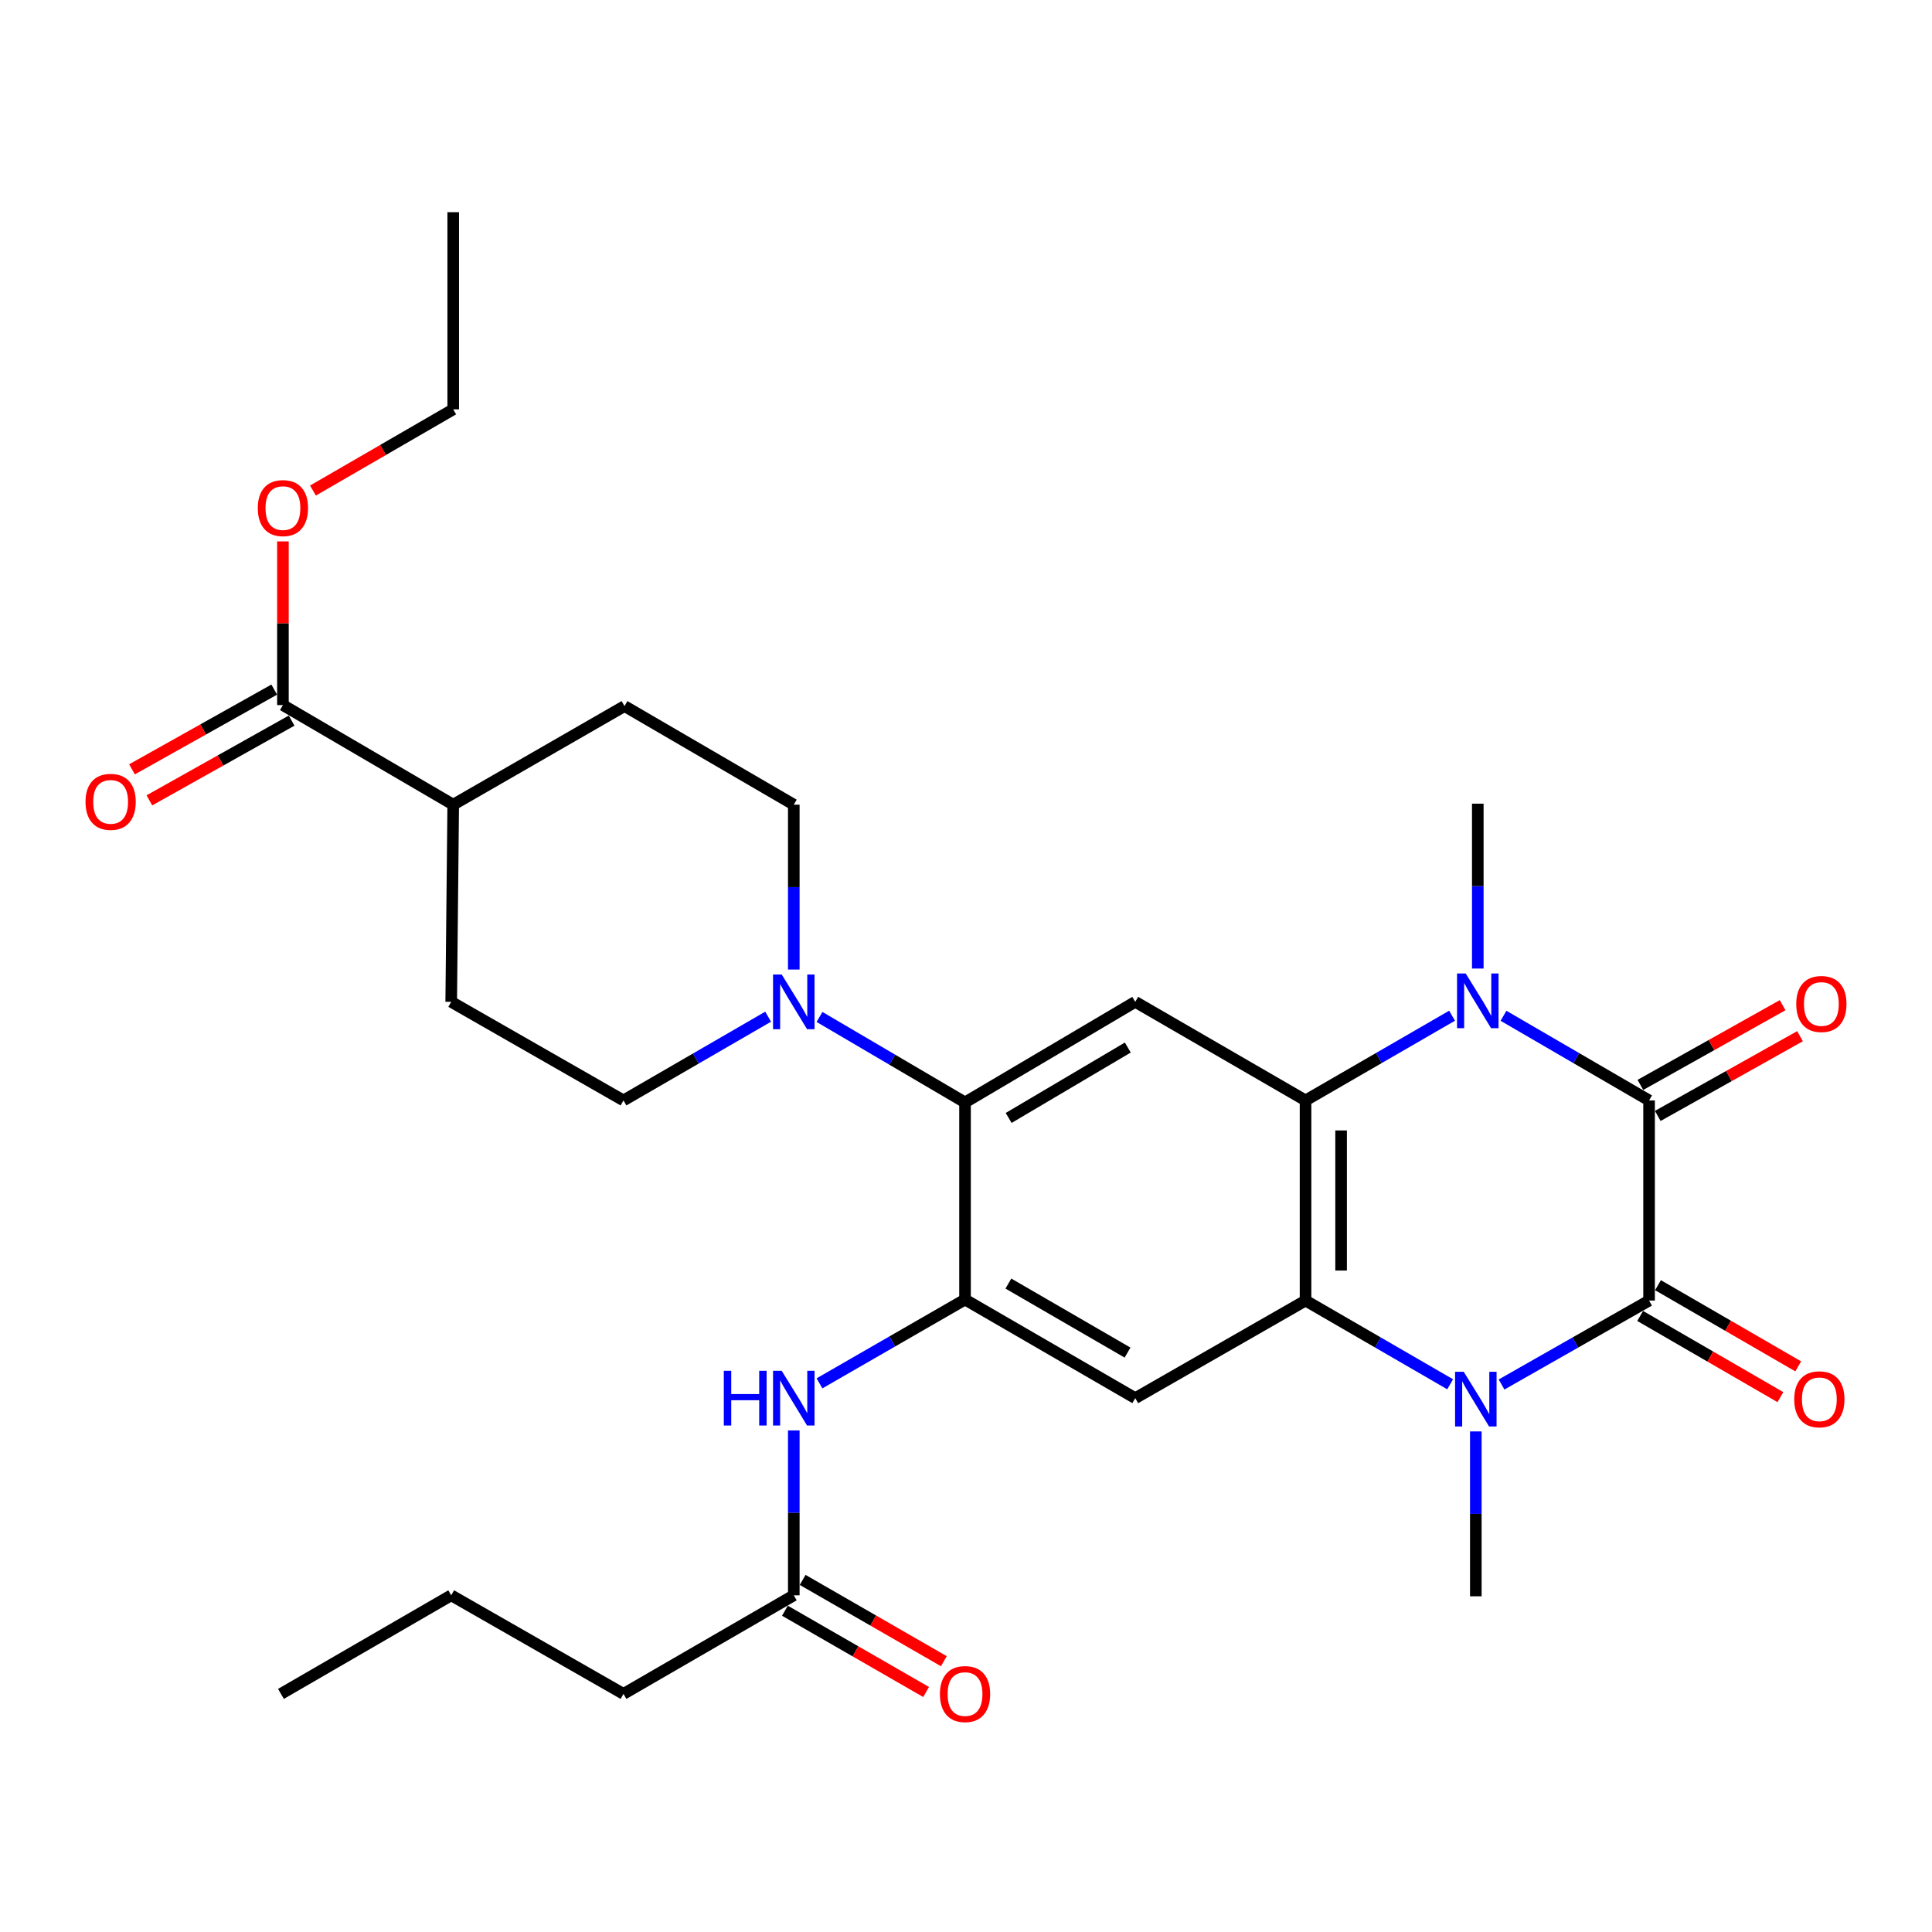 <?xml version='1.0' encoding='iso-8859-1'?>
<svg version='1.1' baseProfile='full'
              xmlns='http://www.w3.org/2000/svg'
                      xmlns:rdkit='http://www.rdkit.org/xml'
                      xmlns:xlink='http://www.w3.org/1999/xlink'
                  xml:space='preserve'
width='1000px' height='1000px' viewBox='0 0 1000 1000'>
<!-- END OF HEADER -->
<rect style='opacity:1.0;fill:#FFFFFF;stroke:none' width='1000' height='1000' x='0' y='0'> </rect>
<path class='bond-0' d='M 853.558,673.172 L 853.558,569.579' style='fill:none;fill-rule:evenodd;stroke:#000000;stroke-width:6px;stroke-linecap:butt;stroke-linejoin:miter;stroke-opacity:1' />
<path class='bond-1' d='M 853.558,673.172 L 815.379,694.893' style='fill:none;fill-rule:evenodd;stroke:#000000;stroke-width:6px;stroke-linecap:butt;stroke-linejoin:miter;stroke-opacity:1' />
<path class='bond-1' d='M 815.379,694.893 L 777.2,716.614' style='fill:none;fill-rule:evenodd;stroke:#0000FF;stroke-width:6px;stroke-linecap:butt;stroke-linejoin:miter;stroke-opacity:1' />
<path class='bond-14' d='M 848.948,681.136 L 885.242,702.146' style='fill:none;fill-rule:evenodd;stroke:#000000;stroke-width:6px;stroke-linecap:butt;stroke-linejoin:miter;stroke-opacity:1' />
<path class='bond-14' d='M 885.242,702.146 L 921.536,723.156' style='fill:none;fill-rule:evenodd;stroke:#FF0000;stroke-width:6px;stroke-linecap:butt;stroke-linejoin:miter;stroke-opacity:1' />
<path class='bond-14' d='M 858.168,665.209 L 894.462,686.219' style='fill:none;fill-rule:evenodd;stroke:#000000;stroke-width:6px;stroke-linecap:butt;stroke-linejoin:miter;stroke-opacity:1' />
<path class='bond-14' d='M 894.462,686.219 L 930.756,707.229' style='fill:none;fill-rule:evenodd;stroke:#FF0000;stroke-width:6px;stroke-linecap:butt;stroke-linejoin:miter;stroke-opacity:1' />
<path class='bond-2' d='M 853.558,569.579 L 815.882,547.672' style='fill:none;fill-rule:evenodd;stroke:#000000;stroke-width:6px;stroke-linecap:butt;stroke-linejoin:miter;stroke-opacity:1' />
<path class='bond-2' d='M 815.882,547.672 L 778.207,525.764' style='fill:none;fill-rule:evenodd;stroke:#0000FF;stroke-width:6px;stroke-linecap:butt;stroke-linejoin:miter;stroke-opacity:1' />
<path class='bond-13' d='M 858.058,577.606 L 894.869,556.968' style='fill:none;fill-rule:evenodd;stroke:#000000;stroke-width:6px;stroke-linecap:butt;stroke-linejoin:miter;stroke-opacity:1' />
<path class='bond-13' d='M 894.869,556.968 L 931.679,536.33' style='fill:none;fill-rule:evenodd;stroke:#FF0000;stroke-width:6px;stroke-linecap:butt;stroke-linejoin:miter;stroke-opacity:1' />
<path class='bond-13' d='M 849.058,561.553 L 885.869,540.915' style='fill:none;fill-rule:evenodd;stroke:#000000;stroke-width:6px;stroke-linecap:butt;stroke-linejoin:miter;stroke-opacity:1' />
<path class='bond-13' d='M 885.869,540.915 L 922.679,520.277' style='fill:none;fill-rule:evenodd;stroke:#FF0000;stroke-width:6px;stroke-linecap:butt;stroke-linejoin:miter;stroke-opacity:1' />
<path class='bond-3' d='M 750.594,716.501 L 713.17,694.837' style='fill:none;fill-rule:evenodd;stroke:#0000FF;stroke-width:6px;stroke-linecap:butt;stroke-linejoin:miter;stroke-opacity:1' />
<path class='bond-3' d='M 713.17,694.837 L 675.746,673.172' style='fill:none;fill-rule:evenodd;stroke:#000000;stroke-width:6px;stroke-linecap:butt;stroke-linejoin:miter;stroke-opacity:1' />
<path class='bond-23' d='M 763.88,740.903 L 763.88,783.572' style='fill:none;fill-rule:evenodd;stroke:#0000FF;stroke-width:6px;stroke-linecap:butt;stroke-linejoin:miter;stroke-opacity:1' />
<path class='bond-23' d='M 763.88,783.572 L 763.88,826.241' style='fill:none;fill-rule:evenodd;stroke:#000000;stroke-width:6px;stroke-linecap:butt;stroke-linejoin:miter;stroke-opacity:1' />
<path class='bond-22' d='M 764.903,501.317 L 764.903,458.648' style='fill:none;fill-rule:evenodd;stroke:#0000FF;stroke-width:6px;stroke-linecap:butt;stroke-linejoin:miter;stroke-opacity:1' />
<path class='bond-22' d='M 764.903,458.648 L 764.903,415.979' style='fill:none;fill-rule:evenodd;stroke:#000000;stroke-width:6px;stroke-linecap:butt;stroke-linejoin:miter;stroke-opacity:1' />
<path class='bond-30' d='M 751.588,525.727 L 713.667,547.653' style='fill:none;fill-rule:evenodd;stroke:#0000FF;stroke-width:6px;stroke-linecap:butt;stroke-linejoin:miter;stroke-opacity:1' />
<path class='bond-30' d='M 713.667,547.653 L 675.746,569.579' style='fill:none;fill-rule:evenodd;stroke:#000000;stroke-width:6px;stroke-linecap:butt;stroke-linejoin:miter;stroke-opacity:1' />
<path class='bond-4' d='M 675.746,673.172 L 675.746,569.579' style='fill:none;fill-rule:evenodd;stroke:#000000;stroke-width:6px;stroke-linecap:butt;stroke-linejoin:miter;stroke-opacity:1' />
<path class='bond-4' d='M 694.15,657.633 L 694.15,585.118' style='fill:none;fill-rule:evenodd;stroke:#000000;stroke-width:6px;stroke-linecap:butt;stroke-linejoin:miter;stroke-opacity:1' />
<path class='bond-6' d='M 675.746,673.172 L 587.602,723.681' style='fill:none;fill-rule:evenodd;stroke:#000000;stroke-width:6px;stroke-linecap:butt;stroke-linejoin:miter;stroke-opacity:1' />
<path class='bond-8' d='M 675.746,569.579 L 587.602,518.549' style='fill:none;fill-rule:evenodd;stroke:#000000;stroke-width:6px;stroke-linecap:butt;stroke-linejoin:miter;stroke-opacity:1' />
<path class='bond-5' d='M 499.499,672.641 L 587.602,723.681' style='fill:none;fill-rule:evenodd;stroke:#000000;stroke-width:6px;stroke-linecap:butt;stroke-linejoin:miter;stroke-opacity:1' />
<path class='bond-5' d='M 521.94,664.372 L 583.612,700.1' style='fill:none;fill-rule:evenodd;stroke:#000000;stroke-width:6px;stroke-linecap:butt;stroke-linejoin:miter;stroke-opacity:1' />
<path class='bond-7' d='M 499.499,672.641 L 499.499,570.612' style='fill:none;fill-rule:evenodd;stroke:#000000;stroke-width:6px;stroke-linecap:butt;stroke-linejoin:miter;stroke-opacity:1' />
<path class='bond-10' d='M 499.499,672.641 L 461.83,694.332' style='fill:none;fill-rule:evenodd;stroke:#000000;stroke-width:6px;stroke-linecap:butt;stroke-linejoin:miter;stroke-opacity:1' />
<path class='bond-10' d='M 461.83,694.332 L 424.161,716.024' style='fill:none;fill-rule:evenodd;stroke:#0000FF;stroke-width:6px;stroke-linecap:butt;stroke-linejoin:miter;stroke-opacity:1' />
<path class='bond-9' d='M 499.499,570.612 L 461.836,548.49' style='fill:none;fill-rule:evenodd;stroke:#000000;stroke-width:6px;stroke-linecap:butt;stroke-linejoin:miter;stroke-opacity:1' />
<path class='bond-9' d='M 461.836,548.49 L 424.174,526.367' style='fill:none;fill-rule:evenodd;stroke:#0000FF;stroke-width:6px;stroke-linecap:butt;stroke-linejoin:miter;stroke-opacity:1' />
<path class='bond-31' d='M 499.499,570.612 L 587.602,518.549' style='fill:none;fill-rule:evenodd;stroke:#000000;stroke-width:6px;stroke-linecap:butt;stroke-linejoin:miter;stroke-opacity:1' />
<path class='bond-31' d='M 522.077,578.647 L 583.75,542.203' style='fill:none;fill-rule:evenodd;stroke:#000000;stroke-width:6px;stroke-linecap:butt;stroke-linejoin:miter;stroke-opacity:1' />
<path class='bond-16' d='M 397.578,526.241 L 360.144,547.91' style='fill:none;fill-rule:evenodd;stroke:#0000FF;stroke-width:6px;stroke-linecap:butt;stroke-linejoin:miter;stroke-opacity:1' />
<path class='bond-16' d='M 360.144,547.91 L 322.71,569.579' style='fill:none;fill-rule:evenodd;stroke:#000000;stroke-width:6px;stroke-linecap:butt;stroke-linejoin:miter;stroke-opacity:1' />
<path class='bond-17' d='M 410.864,501.838 L 410.864,459.169' style='fill:none;fill-rule:evenodd;stroke:#0000FF;stroke-width:6px;stroke-linecap:butt;stroke-linejoin:miter;stroke-opacity:1' />
<path class='bond-17' d='M 410.864,459.169 L 410.864,416.5' style='fill:none;fill-rule:evenodd;stroke:#000000;stroke-width:6px;stroke-linecap:butt;stroke-linejoin:miter;stroke-opacity:1' />
<path class='bond-12' d='M 410.864,740.392 L 410.864,783.061' style='fill:none;fill-rule:evenodd;stroke:#0000FF;stroke-width:6px;stroke-linecap:butt;stroke-linejoin:miter;stroke-opacity:1' />
<path class='bond-12' d='M 410.864,783.061 L 410.864,825.73' style='fill:none;fill-rule:evenodd;stroke:#000000;stroke-width:6px;stroke-linecap:butt;stroke-linejoin:miter;stroke-opacity:1' />
<path class='bond-11' d='M 146.442,364.959 L 234.586,416.5' style='fill:none;fill-rule:evenodd;stroke:#000000;stroke-width:6px;stroke-linecap:butt;stroke-linejoin:miter;stroke-opacity:1' />
<path class='bond-18' d='M 141.942,356.933 L 105.131,377.571' style='fill:none;fill-rule:evenodd;stroke:#000000;stroke-width:6px;stroke-linecap:butt;stroke-linejoin:miter;stroke-opacity:1' />
<path class='bond-18' d='M 105.131,377.571 L 68.321,398.208' style='fill:none;fill-rule:evenodd;stroke:#FF0000;stroke-width:6px;stroke-linecap:butt;stroke-linejoin:miter;stroke-opacity:1' />
<path class='bond-18' d='M 150.942,372.986 L 114.131,393.624' style='fill:none;fill-rule:evenodd;stroke:#000000;stroke-width:6px;stroke-linecap:butt;stroke-linejoin:miter;stroke-opacity:1' />
<path class='bond-18' d='M 114.131,393.624 L 77.321,414.261' style='fill:none;fill-rule:evenodd;stroke:#FF0000;stroke-width:6px;stroke-linecap:butt;stroke-linejoin:miter;stroke-opacity:1' />
<path class='bond-24' d='M 146.442,364.959 L 146.442,322.59' style='fill:none;fill-rule:evenodd;stroke:#000000;stroke-width:6px;stroke-linecap:butt;stroke-linejoin:miter;stroke-opacity:1' />
<path class='bond-24' d='M 146.442,322.59 L 146.442,280.221' style='fill:none;fill-rule:evenodd;stroke:#FF0000;stroke-width:6px;stroke-linecap:butt;stroke-linejoin:miter;stroke-opacity:1' />
<path class='bond-19' d='M 406.273,833.705 L 442.812,854.741' style='fill:none;fill-rule:evenodd;stroke:#000000;stroke-width:6px;stroke-linecap:butt;stroke-linejoin:miter;stroke-opacity:1' />
<path class='bond-19' d='M 442.812,854.741 L 479.351,875.778' style='fill:none;fill-rule:evenodd;stroke:#FF0000;stroke-width:6px;stroke-linecap:butt;stroke-linejoin:miter;stroke-opacity:1' />
<path class='bond-19' d='M 415.455,817.755 L 451.994,838.792' style='fill:none;fill-rule:evenodd;stroke:#000000;stroke-width:6px;stroke-linecap:butt;stroke-linejoin:miter;stroke-opacity:1' />
<path class='bond-19' d='M 451.994,838.792 L 488.533,859.829' style='fill:none;fill-rule:evenodd;stroke:#FF0000;stroke-width:6px;stroke-linecap:butt;stroke-linejoin:miter;stroke-opacity:1' />
<path class='bond-25' d='M 410.864,825.73 L 322.71,876.76' style='fill:none;fill-rule:evenodd;stroke:#000000;stroke-width:6px;stroke-linecap:butt;stroke-linejoin:miter;stroke-opacity:1' />
<path class='bond-15' d='M 234.586,416.5 L 323.241,365.47' style='fill:none;fill-rule:evenodd;stroke:#000000;stroke-width:6px;stroke-linecap:butt;stroke-linejoin:miter;stroke-opacity:1' />
<path class='bond-32' d='M 234.586,416.5 L 233.543,518.549' style='fill:none;fill-rule:evenodd;stroke:#000000;stroke-width:6px;stroke-linecap:butt;stroke-linejoin:miter;stroke-opacity:1' />
<path class='bond-21' d='M 322.71,569.579 L 233.543,518.549' style='fill:none;fill-rule:evenodd;stroke:#000000;stroke-width:6px;stroke-linecap:butt;stroke-linejoin:miter;stroke-opacity:1' />
<path class='bond-20' d='M 410.864,416.5 L 323.241,365.47' style='fill:none;fill-rule:evenodd;stroke:#000000;stroke-width:6px;stroke-linecap:butt;stroke-linejoin:miter;stroke-opacity:1' />
<path class='bond-26' d='M 161.988,253.91 L 198.287,232.895' style='fill:none;fill-rule:evenodd;stroke:#FF0000;stroke-width:6px;stroke-linecap:butt;stroke-linejoin:miter;stroke-opacity:1' />
<path class='bond-26' d='M 198.287,232.895 L 234.586,211.88' style='fill:none;fill-rule:evenodd;stroke:#000000;stroke-width:6px;stroke-linecap:butt;stroke-linejoin:miter;stroke-opacity:1' />
<path class='bond-27' d='M 322.71,876.76 L 233.543,825.73' style='fill:none;fill-rule:evenodd;stroke:#000000;stroke-width:6px;stroke-linecap:butt;stroke-linejoin:miter;stroke-opacity:1' />
<path class='bond-28' d='M 234.586,211.88 L 234.586,109.831' style='fill:none;fill-rule:evenodd;stroke:#000000;stroke-width:6px;stroke-linecap:butt;stroke-linejoin:miter;stroke-opacity:1' />
<path class='bond-29' d='M 233.543,825.73 L 145.419,876.76' style='fill:none;fill-rule:evenodd;stroke:#000000;stroke-width:6px;stroke-linecap:butt;stroke-linejoin:miter;stroke-opacity:1' />
<path  class='atom-2' d='M 757.62 710.032
L 766.9 725.032
Q 767.82 726.512, 769.3 729.192
Q 770.78 731.872, 770.86 732.032
L 770.86 710.032
L 774.62 710.032
L 774.62 738.352
L 770.74 738.352
L 760.78 721.952
Q 759.62 720.032, 758.38 717.832
Q 757.18 715.632, 756.82 714.952
L 756.82 738.352
L 753.14 738.352
L 753.14 710.032
L 757.62 710.032
' fill='#0000FF'/>
<path  class='atom-3' d='M 758.643 503.868
L 767.923 518.868
Q 768.843 520.348, 770.323 523.028
Q 771.803 525.708, 771.883 525.868
L 771.883 503.868
L 775.643 503.868
L 775.643 532.188
L 771.763 532.188
L 761.803 515.788
Q 760.643 513.868, 759.403 511.668
Q 758.203 509.468, 757.843 508.788
L 757.843 532.188
L 754.163 532.188
L 754.163 503.868
L 758.643 503.868
' fill='#0000FF'/>
<path  class='atom-10' d='M 404.604 504.389
L 413.884 519.389
Q 414.804 520.869, 416.284 523.549
Q 417.764 526.229, 417.844 526.389
L 417.844 504.389
L 421.604 504.389
L 421.604 532.709
L 417.724 532.709
L 407.764 516.309
Q 406.604 514.389, 405.364 512.189
Q 404.164 509.989, 403.804 509.309
L 403.804 532.709
L 400.124 532.709
L 400.124 504.389
L 404.604 504.389
' fill='#0000FF'/>
<path  class='atom-11' d='M 374.644 709.521
L 378.484 709.521
L 378.484 721.561
L 392.964 721.561
L 392.964 709.521
L 396.804 709.521
L 396.804 737.841
L 392.964 737.841
L 392.964 724.761
L 378.484 724.761
L 378.484 737.841
L 374.644 737.841
L 374.644 709.521
' fill='#0000FF'/>
<path  class='atom-11' d='M 404.604 709.521
L 413.884 724.521
Q 414.804 726.001, 416.284 728.681
Q 417.764 731.361, 417.844 731.521
L 417.844 709.521
L 421.604 709.521
L 421.604 737.841
L 417.724 737.841
L 407.764 721.441
Q 406.604 719.521, 405.364 717.321
Q 404.164 715.121, 403.804 714.441
L 403.804 737.841
L 400.124 737.841
L 400.124 709.521
L 404.604 709.521
' fill='#0000FF'/>
<path  class='atom-14' d='M 929.735 519.662
Q 929.735 512.862, 933.095 509.062
Q 936.455 505.262, 942.735 505.262
Q 949.015 505.262, 952.375 509.062
Q 955.735 512.862, 955.735 519.662
Q 955.735 526.542, 952.335 530.462
Q 948.935 534.342, 942.735 534.342
Q 936.495 534.342, 933.095 530.462
Q 929.735 526.582, 929.735 519.662
M 942.735 531.142
Q 947.055 531.142, 949.375 528.262
Q 951.735 525.342, 951.735 519.662
Q 951.735 514.102, 949.375 511.302
Q 947.055 508.462, 942.735 508.462
Q 938.415 508.462, 936.055 511.262
Q 933.735 514.062, 933.735 519.662
Q 933.735 525.382, 936.055 528.262
Q 938.415 531.142, 942.735 531.142
' fill='#FF0000'/>
<path  class='atom-15' d='M 928.692 724.272
Q 928.692 717.472, 932.052 713.672
Q 935.412 709.872, 941.692 709.872
Q 947.972 709.872, 951.332 713.672
Q 954.692 717.472, 954.692 724.272
Q 954.692 731.152, 951.292 735.072
Q 947.892 738.952, 941.692 738.952
Q 935.452 738.952, 932.052 735.072
Q 928.692 731.192, 928.692 724.272
M 941.692 735.752
Q 946.012 735.752, 948.332 732.872
Q 950.692 729.952, 950.692 724.272
Q 950.692 718.712, 948.332 715.912
Q 946.012 713.072, 941.692 713.072
Q 937.372 713.072, 935.012 715.872
Q 932.692 718.672, 932.692 724.272
Q 932.692 729.992, 935.012 732.872
Q 937.372 735.752, 941.692 735.752
' fill='#FF0000'/>
<path  class='atom-19' d='M 44.265 415.036
Q 44.265 408.236, 47.625 404.436
Q 50.985 400.636, 57.265 400.636
Q 63.545 400.636, 66.905 404.436
Q 70.265 408.236, 70.265 415.036
Q 70.265 421.916, 66.865 425.836
Q 63.465 429.716, 57.265 429.716
Q 51.025 429.716, 47.625 425.836
Q 44.265 421.956, 44.265 415.036
M 57.265 426.516
Q 61.585 426.516, 63.905 423.636
Q 66.265 420.716, 66.265 415.036
Q 66.265 409.476, 63.905 406.676
Q 61.585 403.836, 57.265 403.836
Q 52.945 403.836, 50.585 406.636
Q 48.265 409.436, 48.265 415.036
Q 48.265 420.756, 50.585 423.636
Q 52.945 426.516, 57.265 426.516
' fill='#FF0000'/>
<path  class='atom-20' d='M 486.499 876.84
Q 486.499 870.04, 489.859 866.24
Q 493.219 862.44, 499.499 862.44
Q 505.779 862.44, 509.139 866.24
Q 512.499 870.04, 512.499 876.84
Q 512.499 883.72, 509.099 887.64
Q 505.699 891.52, 499.499 891.52
Q 493.259 891.52, 489.859 887.64
Q 486.499 883.76, 486.499 876.84
M 499.499 888.32
Q 503.819 888.32, 506.139 885.44
Q 508.499 882.52, 508.499 876.84
Q 508.499 871.28, 506.139 868.48
Q 503.819 865.64, 499.499 865.64
Q 495.179 865.64, 492.819 868.44
Q 490.499 871.24, 490.499 876.84
Q 490.499 882.56, 492.819 885.44
Q 495.179 888.32, 499.499 888.32
' fill='#FF0000'/>
<path  class='atom-25' d='M 133.442 262.99
Q 133.442 256.19, 136.802 252.39
Q 140.162 248.59, 146.442 248.59
Q 152.722 248.59, 156.082 252.39
Q 159.442 256.19, 159.442 262.99
Q 159.442 269.87, 156.042 273.79
Q 152.642 277.67, 146.442 277.67
Q 140.202 277.67, 136.802 273.79
Q 133.442 269.91, 133.442 262.99
M 146.442 274.47
Q 150.762 274.47, 153.082 271.59
Q 155.442 268.67, 155.442 262.99
Q 155.442 257.43, 153.082 254.63
Q 150.762 251.79, 146.442 251.79
Q 142.122 251.79, 139.762 254.59
Q 137.442 257.39, 137.442 262.99
Q 137.442 268.71, 139.762 271.59
Q 142.122 274.47, 146.442 274.47
' fill='#FF0000'/>
</svg>
